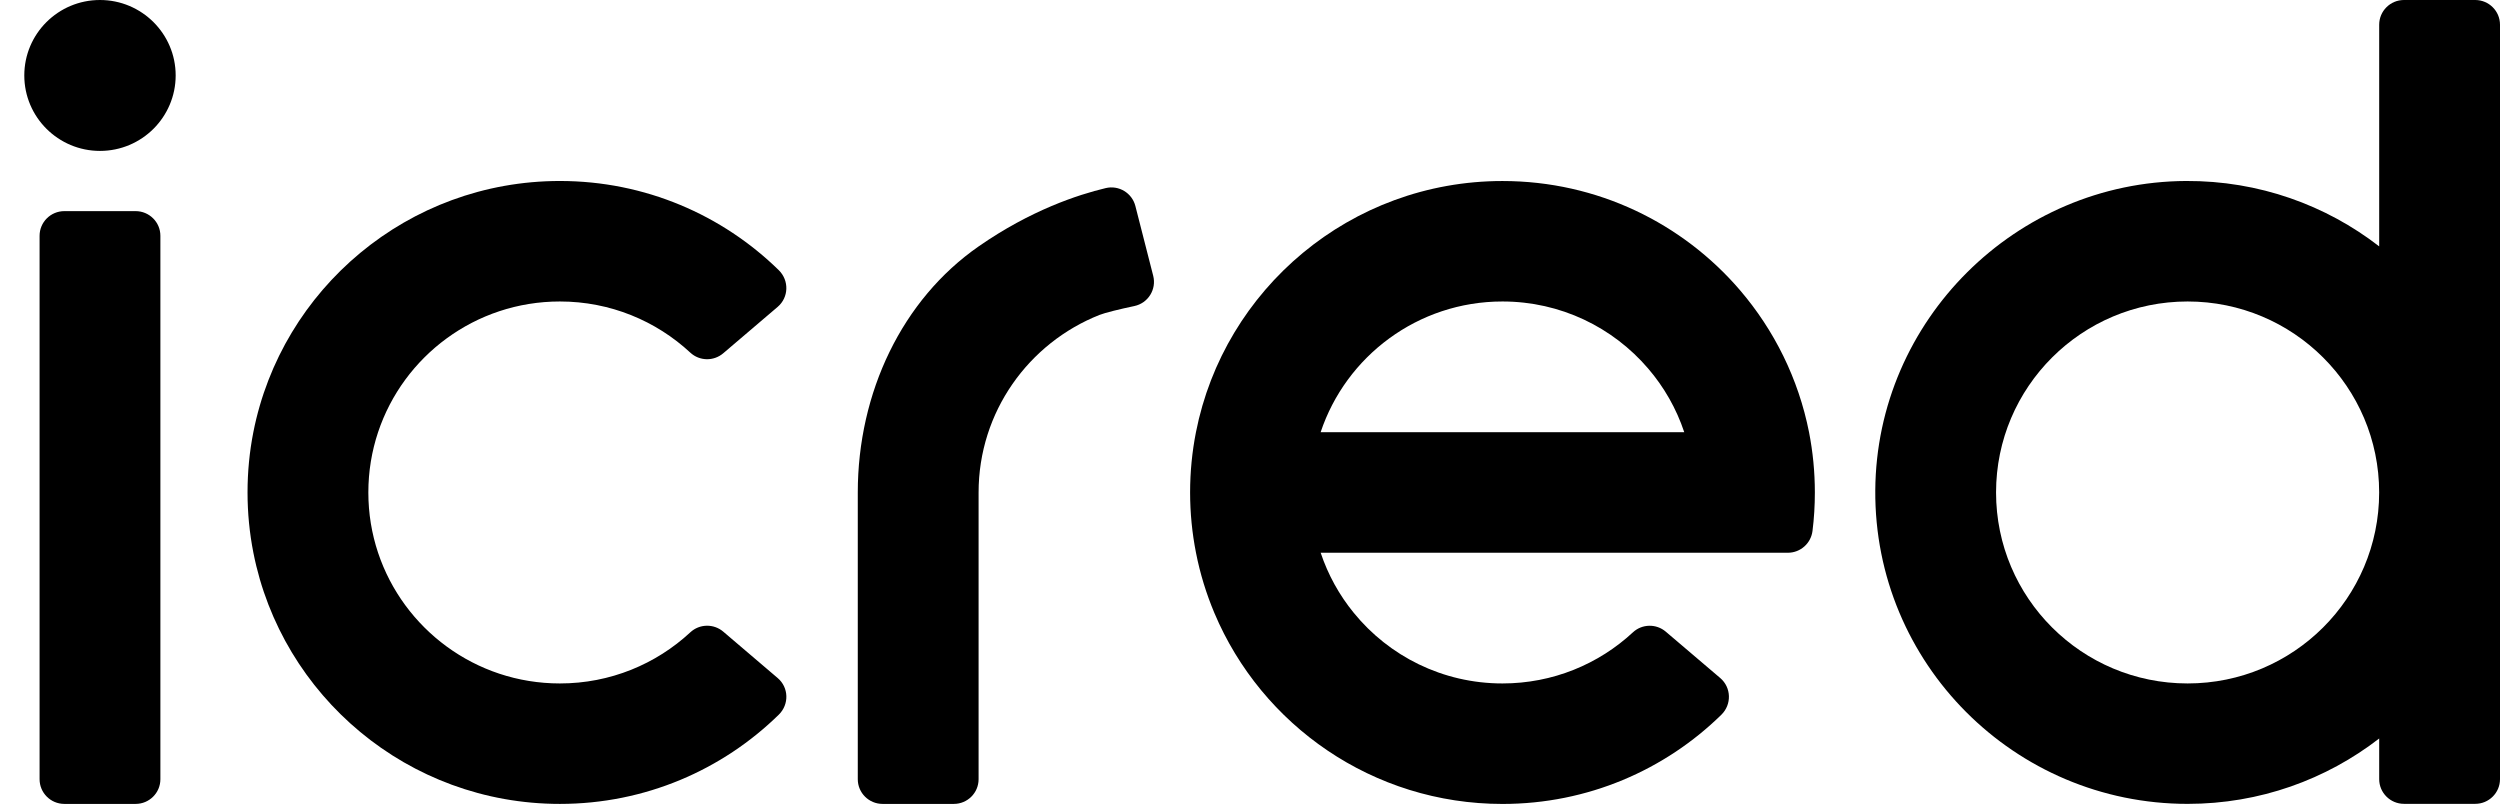 <svg width="71" height="23" viewBox="0 0 71 23" fill="none" xmlns="http://www.w3.org/2000/svg">
<path d="M68.273 0C67.884 0 67.569 0.315 67.569 0.702V6.997C66.056 5.825 64.151 5.13 62.084 5.14C57.247 5.163 53.291 9.1 53.258 13.923C53.224 18.837 57.209 22.83 62.129 22.83C64.179 22.83 66.067 22.136 67.569 20.973V22.128C67.569 22.515 67.885 22.829 68.273 22.829H70.296C70.685 22.829 71 22.515 71 22.128V13.984V0.702C71 0.314 70.684 0 70.296 0H68.273ZM62.128 19.41C59.123 19.41 56.688 16.982 56.688 13.986C56.688 10.991 59.123 8.562 62.128 8.562C65.132 8.562 67.568 10.99 67.568 13.986C67.568 16.982 65.133 19.41 62.128 19.41Z" fill="black"/>
<path d="M49.414 8.239C47.787 6.342 45.369 5.141 42.67 5.141C38.357 5.141 34.764 8.21 33.965 12.275C33.856 12.828 33.799 13.401 33.799 13.986C33.799 14.572 33.857 15.144 33.966 15.698C34.082 16.292 34.259 16.863 34.488 17.408C35.83 20.595 38.989 22.832 42.671 22.832C45.093 22.832 47.288 21.865 48.888 20.297C49.184 20.006 49.171 19.527 48.856 19.257L47.309 17.94C47.038 17.709 46.636 17.716 46.375 17.958C45.404 18.859 44.102 19.41 42.67 19.41C40.967 19.41 39.446 18.63 38.45 17.408C38.038 16.905 37.717 16.327 37.507 15.698H50.775C51.132 15.698 51.431 15.432 51.475 15.079C51.52 14.721 51.542 14.356 51.542 13.987C51.542 13.402 51.485 12.829 51.377 12.277C51.076 10.754 50.386 9.373 49.414 8.239ZM37.506 12.275C38.224 10.119 40.265 8.562 42.669 8.562C44.325 8.562 45.806 9.299 46.804 10.462C47.257 10.989 47.609 11.603 47.833 12.275H37.506Z" fill="black"/>
<path d="M27.793 6.998C25.623 8.506 24.361 11.144 24.361 13.986V22.13C24.361 22.518 24.677 22.831 25.065 22.831H27.088C27.478 22.831 27.792 22.517 27.792 22.13V13.986C27.792 11.698 29.214 9.741 31.225 8.944C31.38 8.882 31.814 8.776 32.214 8.692C32.606 8.61 32.85 8.219 32.751 7.832L32.245 5.852C32.15 5.48 31.775 5.253 31.402 5.342C30.617 5.529 29.271 5.97 27.793 6.998Z" fill="black"/>
<path d="M15.901 8.562C17.332 8.562 18.634 9.114 19.605 10.015C19.867 10.258 20.269 10.264 20.54 10.033L22.086 8.715C22.402 8.445 22.415 7.967 22.119 7.675C20.518 6.107 18.322 5.14 15.901 5.14C11.589 5.14 7.995 8.209 7.195 12.274C7.086 12.827 7.03 13.4 7.03 13.985C7.03 14.57 7.087 15.143 7.196 15.697C7.996 19.763 11.589 22.831 15.901 22.831C18.322 22.831 20.518 21.864 22.119 20.295C22.415 20.005 22.403 19.526 22.087 19.257L20.541 17.939C20.27 17.708 19.867 17.715 19.606 17.957C18.635 18.858 17.333 19.41 15.901 19.41C13.497 19.41 11.456 17.854 10.737 15.697C10.558 15.16 10.461 14.584 10.461 13.986C10.461 13.389 10.558 12.813 10.737 12.275C11.456 10.117 13.496 8.562 15.901 8.562Z" fill="black"/>
<path d="M1.828 22.831H3.851C4.24 22.831 4.555 22.517 4.555 22.13V6.697C4.555 6.309 4.239 5.996 3.851 5.996H1.828C1.439 5.996 1.124 6.31 1.124 6.697V22.129C1.124 22.517 1.439 22.831 1.828 22.831Z" fill="black"/>
<path d="M2.839 0C1.652 0 0.69 0.959 0.69 2.143C0.69 2.734 0.931 3.27 1.32 3.658C1.709 4.045 2.246 4.286 2.839 4.286C3.432 4.286 3.97 4.046 4.359 3.658C4.747 3.27 4.989 2.734 4.989 2.143C4.989 1.552 4.748 1.016 4.359 0.628C3.969 0.24 3.432 0 2.839 0Z" fill="black"/>
</svg>
